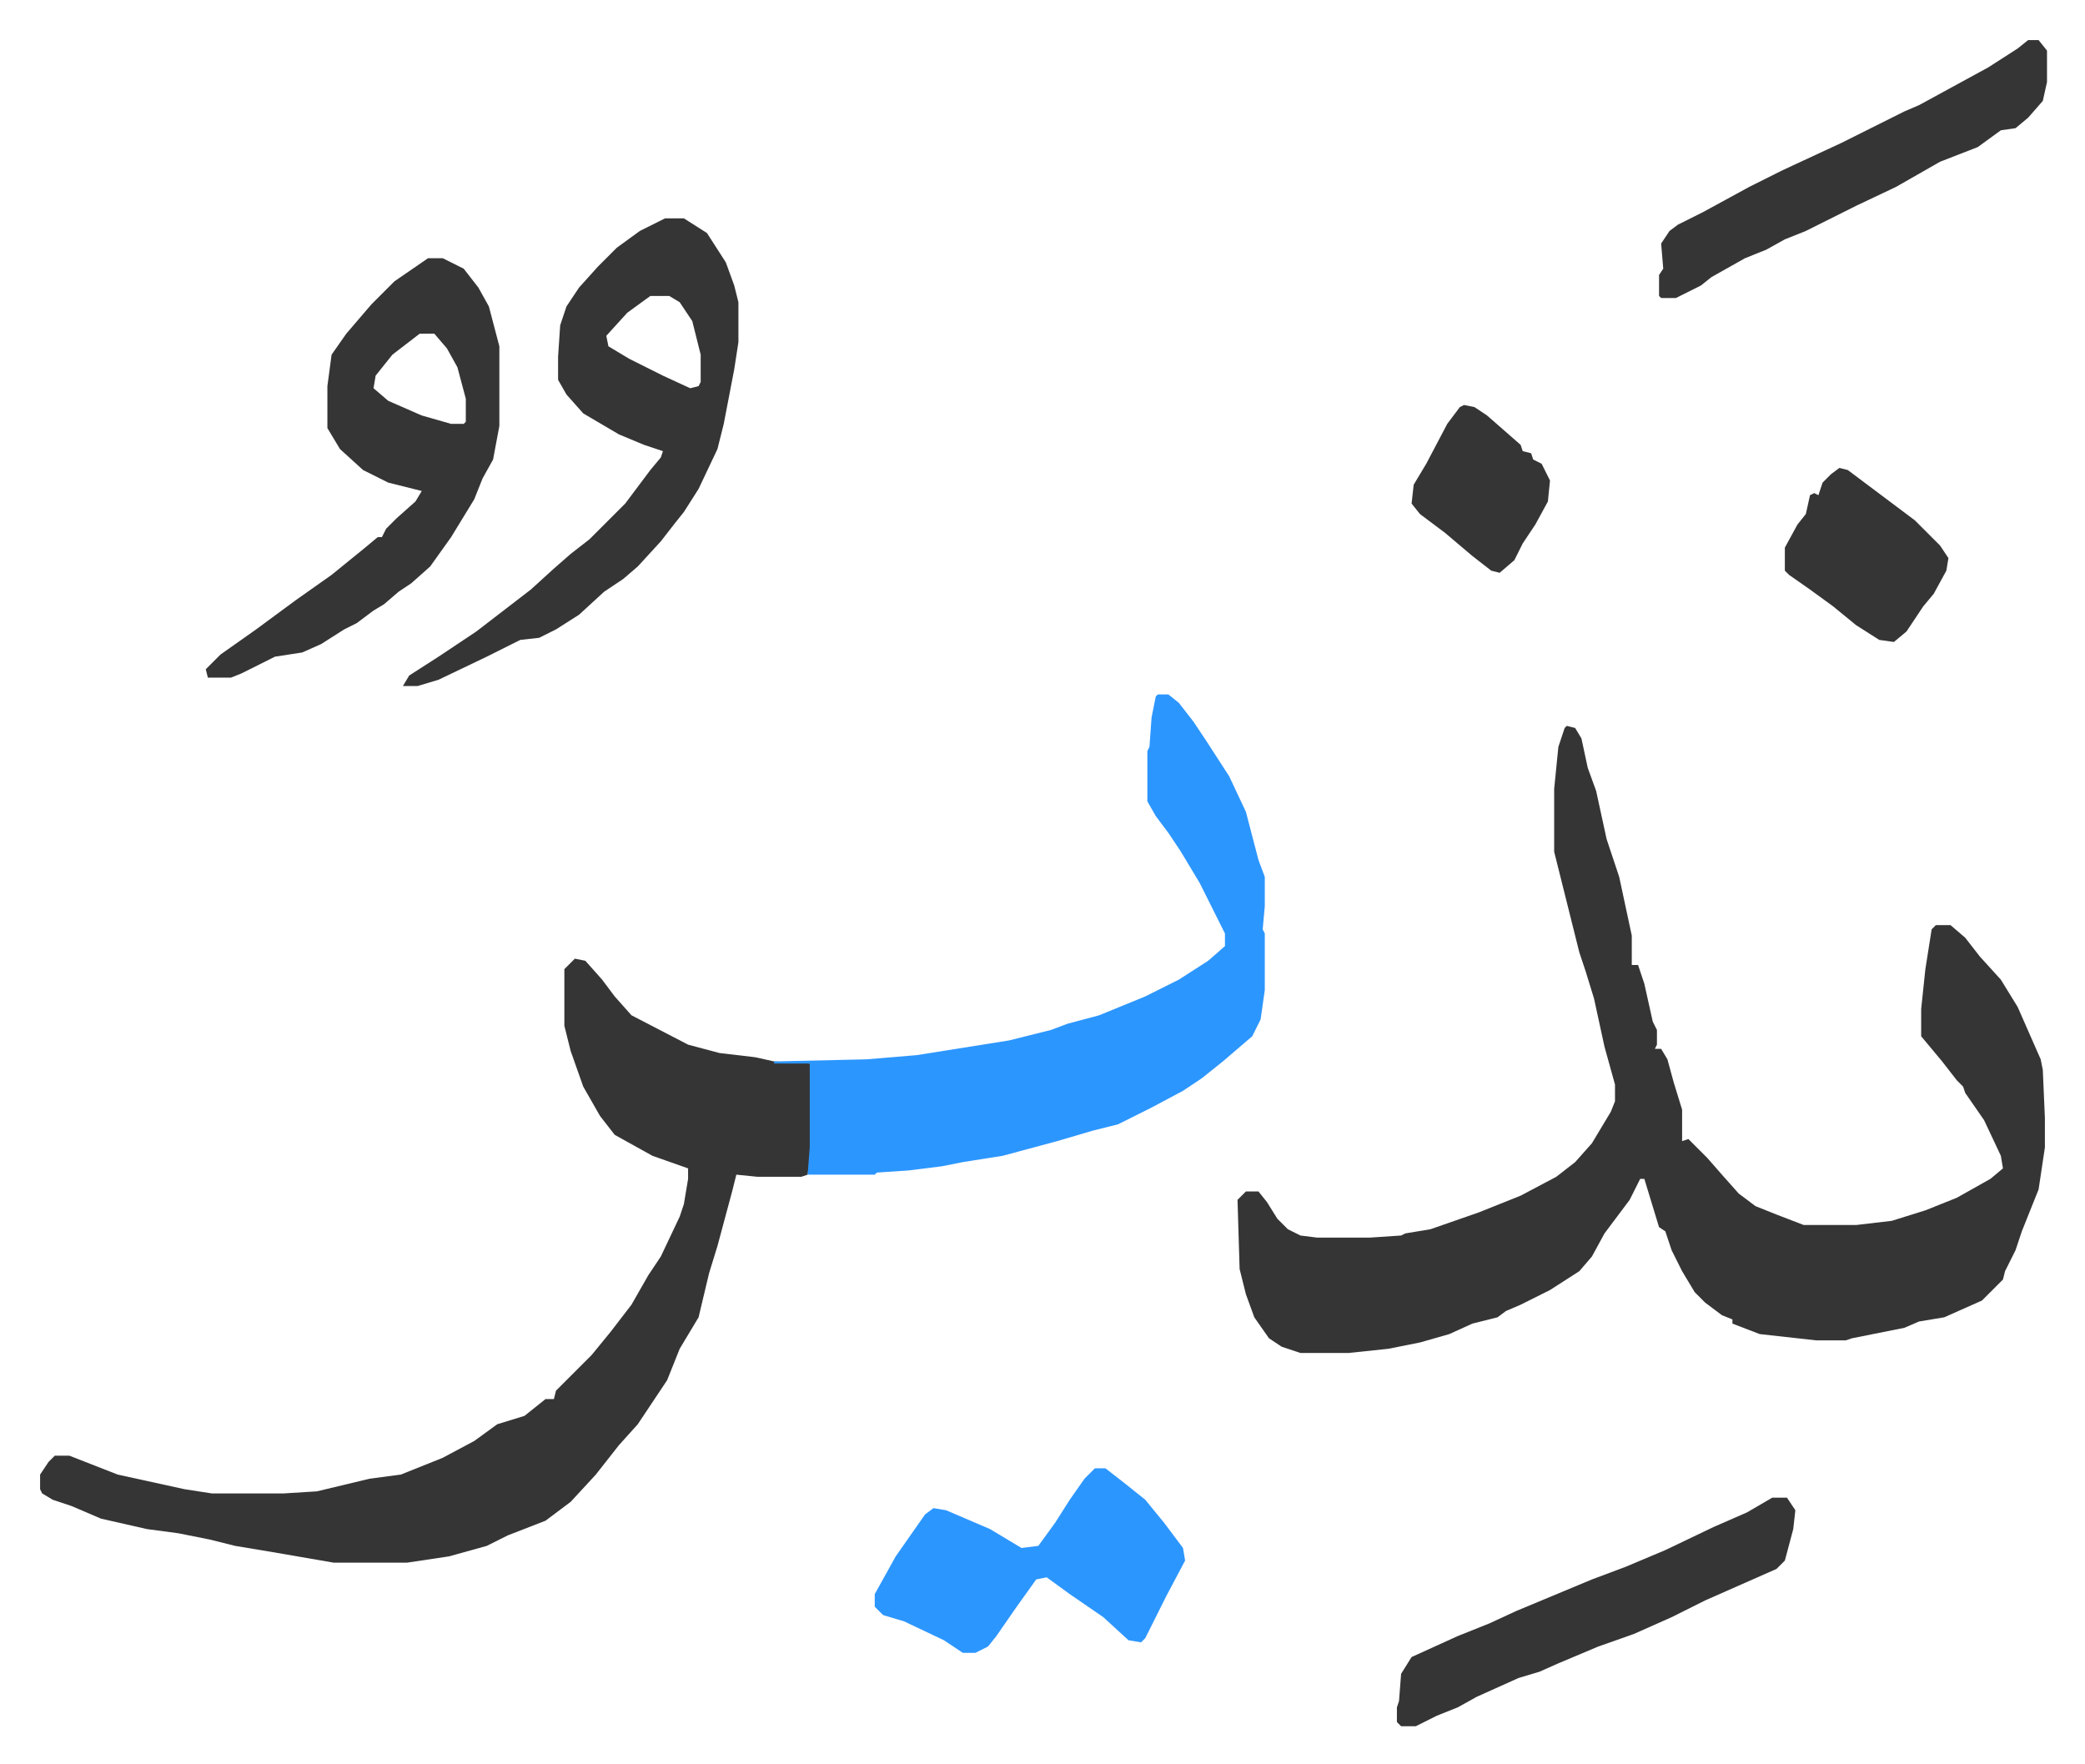 <svg xmlns="http://www.w3.org/2000/svg" role="img" viewBox="-19.12 329.88 994.24 841.24"><path fill="#353535" id="rule_normal" d="M728 676l4 1 3 5 3 14 4 11 5 23 6 18 6 28v14h3l3 9 4 18 2 4v7l-1 2h3l3 5 3 11 4 13v15l3-1 9 9 7 8 8 9 8 6 10 4 13 5h25l17-2 16-5 15-6 16-9 6-5-1-6-8-17-9-13-1-3-3-3-7-9-10-12v-13l2-19 3-19 2-2h7l7 6 7 9 10 11 8 13 11 25 1 5 1 23v14l-3 20-8 20-3 9-5 10-1 4-5 5-5 5-18 8-12 2-7 3-25 5-3 1h-14l-27-3-13-5v-2l-5-2-8-6-5-5-6-10-5-10-3-9-3-2-7-23h-2l-5 10-12 16-6 11-6 7-14 9-14 7-7 3-4 3-12 3-11 5-14 4-15 3-19 2h-23l-9-3-6-4-7-10-4-11-3-12-1-33 4-4h6l4 5 5 8 5 5 6 3 8 1h25l15-1 2-1 12-2 23-8 20-8 17-9 9-7 8-9 9-15 2-5v-8l-5-18-5-23-4-13-3-9-4-16-8-32v-30l2-20 3-9zM255 787l5 1 8 9 6 8 8 9 27 14 15 4 17 2 9 2 17 1 1 7v33l-2 13-3 1h-21l-10-1-2 8-7 26-4 13-5 21-9 15-6 15-14 21-9 10-11 14-12 13-12 9-18 7-10 5-18 5-20 3h-35l-29-5-18-3-12-3-15-3-15-2-22-5-14-6-9-3-5-3-1-2v-7l4-6 3-3h7l23 9 32 7 13 2h34l16-1 25-6 15-2 20-8 15-8 11-8 13-4 10-8h4l1-4 17-17 9-11 10-13 8-14 6-9 9-19 2-6 2-12v-5l-17-6-18-10-7-9-8-14-6-17-3-12v-27z"/><path fill="#2c96ff" id="rule_madd_permissible_2_4_6" d="M533 661h5l5 4 7 9 6 9 11 17 8 17 6 23 3 8v14l-1 11 1 2v27l-2 14-4 8-14 12-10 8-9 6-15 8-16 8-12 3-17 5-26 7-19 3-10 2-16 2-15 1-1 1h-32l1-13v-40h-17v-1l44-1 24-2 44-7 20-5 8-3 15-4 22-9 16-8 14-9 8-7v-6l-12-24-6-10-3-5-6-9-6-8-4-7v-24l1-2 1-14 2-10z"/><path fill="#353535" id="rule_normal" d="M298 434h9l11 7 9 14 4 11 2 8v19l-2 13-5 26-3 12-9 19-7 11-4 5-7 9-11 12-7 6-9 6-12 11-11 7-8 4-9 1-16 8-23 11-10 3h-7l3-5 14-9 18-12 13-10 13-10 11-10 8-7 9-7 17-17 12-16 5-6 1-3-9-3-12-5-17-10-8-9-4-7v-11l1-15 3-9 6-9 9-10 9-9 11-8zm-7 37l-11 8-10 11 1 5 10 6 16 8 13 6 4-1 1-2v-13l-4-16-6-9-5-3zm-106-18h7l10 5 7 9 5 9 5 19v38l-3 16-5 9-4 10-11 18-10 14-9 8-6 4-7 6-5 3-8 6-6 3-11 7-9 4-13 2-16 8-5 2H80l-1-4 7-7 17-12 19-14 17-12 16-13 6-5h2l2-4 5-5 9-8 3-5-16-4-12-6-11-10-6-10v-20l2-15 7-10 12-14 11-11zm-4 36l-13 10-8 10-1 6 7 6 16 7 14 4h6l1-1v-11l-4-15-5-9-6-7z"/><path fill="#2c96ff" id="rule_madd_permissible_2_4_6" d="M503 1030h5l9 7 10 8 9 11 9 12 1 6-9 17-6 12-4 8-2 2-6-1-12-11-16-11-11-8-5 1-10 14-9 13-4 5-6 3h-6l-9-6-19-9-10-3-4-4v-6l10-18 14-20 4-3 6 1 21 9 15 9 8-1 8-11 7-11 7-10z"/><path fill="#353535" id="rule_normal" d="M826 1044h7l4 6-1 9-4 15-4 4-34 15-16 8-18 8-17 6-19 8-9 4-10 3-20 9-9 5-10 4-10 5h-7l-2-2v-7l1-3 1-13 5-8 22-10 15-6 13-6 36-15 16-6 19-8 23-11 16-7zm122-695h5l4 5v15l-2 9-7 8-6 5-7 1-11 8-18 7-21 12-19 9-12 6-12 6-10 4-9 5-10 4-16 9-5 4-12 6h-7l-1-1v-10l2-3-1-12 4-6 4-3 12-6 22-12 16-8 28-13 16-8 14-7 7-3 22-12 11-6 14-9zm-90 204l4 1 16 12 16 12 12 12 4 6-1 6-6 11-5 6-8 12-6 5-7-1-11-7-11-9-11-8-10-7-2-2v-11l6-11 4-5 2-9 2-1 2 1 2-6 4-4zm-179-30l5 1 6 4 8 7 8 7 1 3 4 1 1 3 4 2 4 8-1 10-6 11-6 9-4 8-7 6-4-1-9-7-13-11-12-9-4-5 1-9 6-10 10-19 6-8z"/></svg>
